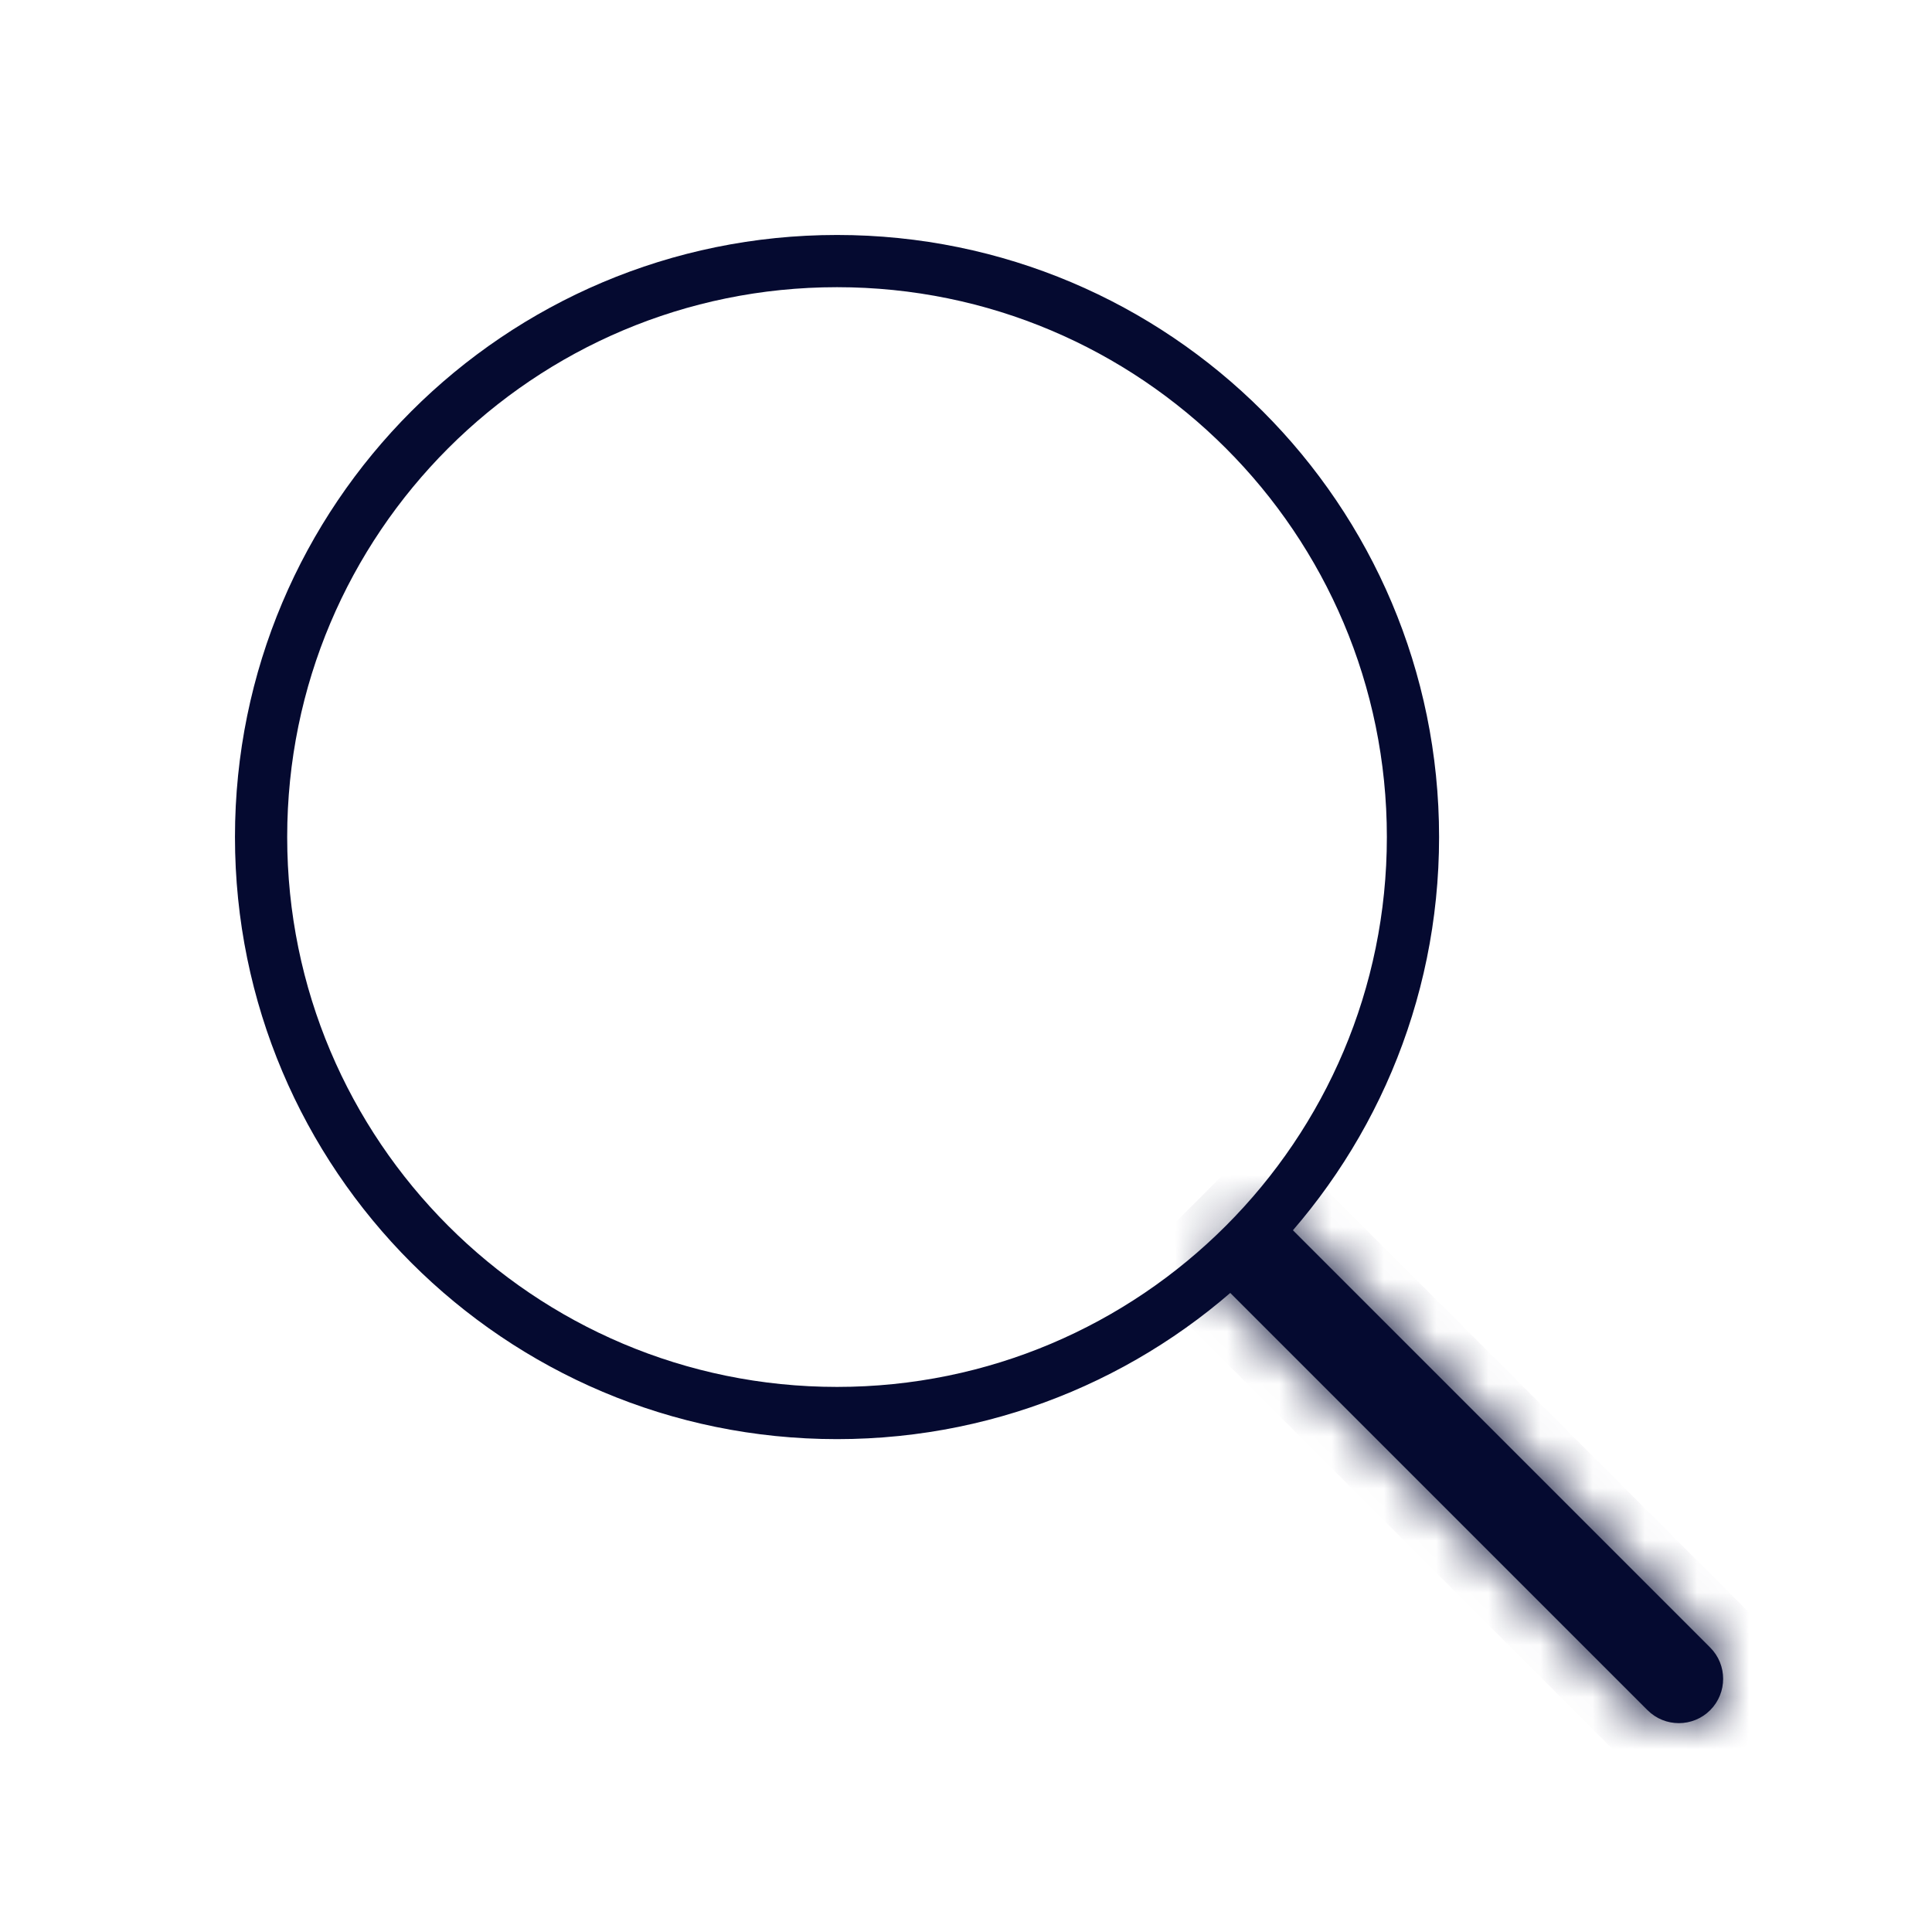 <svg width="37" height="37" viewBox="0 0 37 37" fill="none" xmlns="http://www.w3.org/2000/svg">
<g filter="url(#filter0_d_40_10128)">
<path d="M16.03 23.061C22.122 23.061 27.06 18.122 27.06 12.03C27.06 5.938 22.122 1 16.03 1C9.938 1 5 5.938 5 12.03C5 18.122 9.938 23.061 16.03 23.061Z" stroke="#050A30" stroke-linejoin="round"/>
<mask id="path-2-inside-1_40_10128" fill="white">
<path d="M31.552 28.752C31.883 29.083 32.42 29.083 32.752 28.752C33.083 28.42 33.083 27.883 32.752 27.552L31.552 28.752ZM32.752 27.552L24.267 19.067L23.067 20.267L31.552 28.752L32.752 27.552Z"/>
</mask>
<path d="M31.552 28.752C31.883 29.083 32.42 29.083 32.752 28.752C33.083 28.42 33.083 27.883 32.752 27.552L31.552 28.752ZM32.752 27.552L24.267 19.067L23.067 20.267L31.552 28.752L32.752 27.552Z" fill="#050A30"/>
<path d="M32.398 27.198L31.198 28.398L31.905 29.105L33.105 27.905L32.398 27.198ZM31.552 28.752L30.845 29.459L30.845 29.459L31.552 28.752ZM32.752 28.752L33.459 29.459L33.459 29.459L32.752 28.752ZM32.752 27.552L33.459 26.845L33.459 26.844L32.752 27.552ZM24.267 19.067L24.974 18.36L24.267 17.652L23.56 18.36L24.267 19.067ZM23.067 20.267L22.36 19.56L21.653 20.267L22.36 20.974L23.067 20.267ZM30.845 29.459C31.567 30.18 32.737 30.18 33.459 29.459L32.045 28.044C32.104 27.985 32.2 27.985 32.259 28.044L30.845 29.459ZM33.459 29.459C34.181 28.737 34.181 27.567 33.459 26.845L32.044 28.258C31.985 28.199 31.985 28.104 32.044 28.045L33.459 29.459ZM33.459 26.844L24.974 18.36L23.56 19.774L32.045 28.259L33.459 26.844ZM23.56 18.36L22.36 19.56L23.774 20.974L24.974 19.774L23.56 18.36ZM22.36 20.974L30.845 29.459L32.259 28.044L23.774 19.56L22.36 20.974Z" fill="#050A30" mask="url(#path-2-inside-1_40_10128)"/>
</g>
<defs>
<filter id="filter0_d_40_10128" x="0.5" y="0.5" width="36.5" height="36.5" filterUnits="userSpaceOnUse" color-interpolation-filters="sRGB">
<feFlood flood-opacity="0" result="BackgroundImageFix"/>
<feColorMatrix in="SourceAlpha" type="matrix" values="0 0 0 0 0 0 0 0 0 0 0 0 0 0 0 0 0 0 127 0" result="hardAlpha"/>
<feOffset dy="4"/>
<feGaussianBlur stdDeviation="2"/>
<feComposite in2="hardAlpha" operator="out"/>
<feColorMatrix type="matrix" values="0 0 0 0 0 0 0 0 0 0 0 0 0 0 0 0 0 0 0.25 0"/>
<feBlend mode="normal" in2="BackgroundImageFix" result="effect1_dropShadow_40_10128"/>
<feBlend mode="normal" in="SourceGraphic" in2="effect1_dropShadow_40_10128" result="shape"/>
</filter>
</defs>
</svg>
